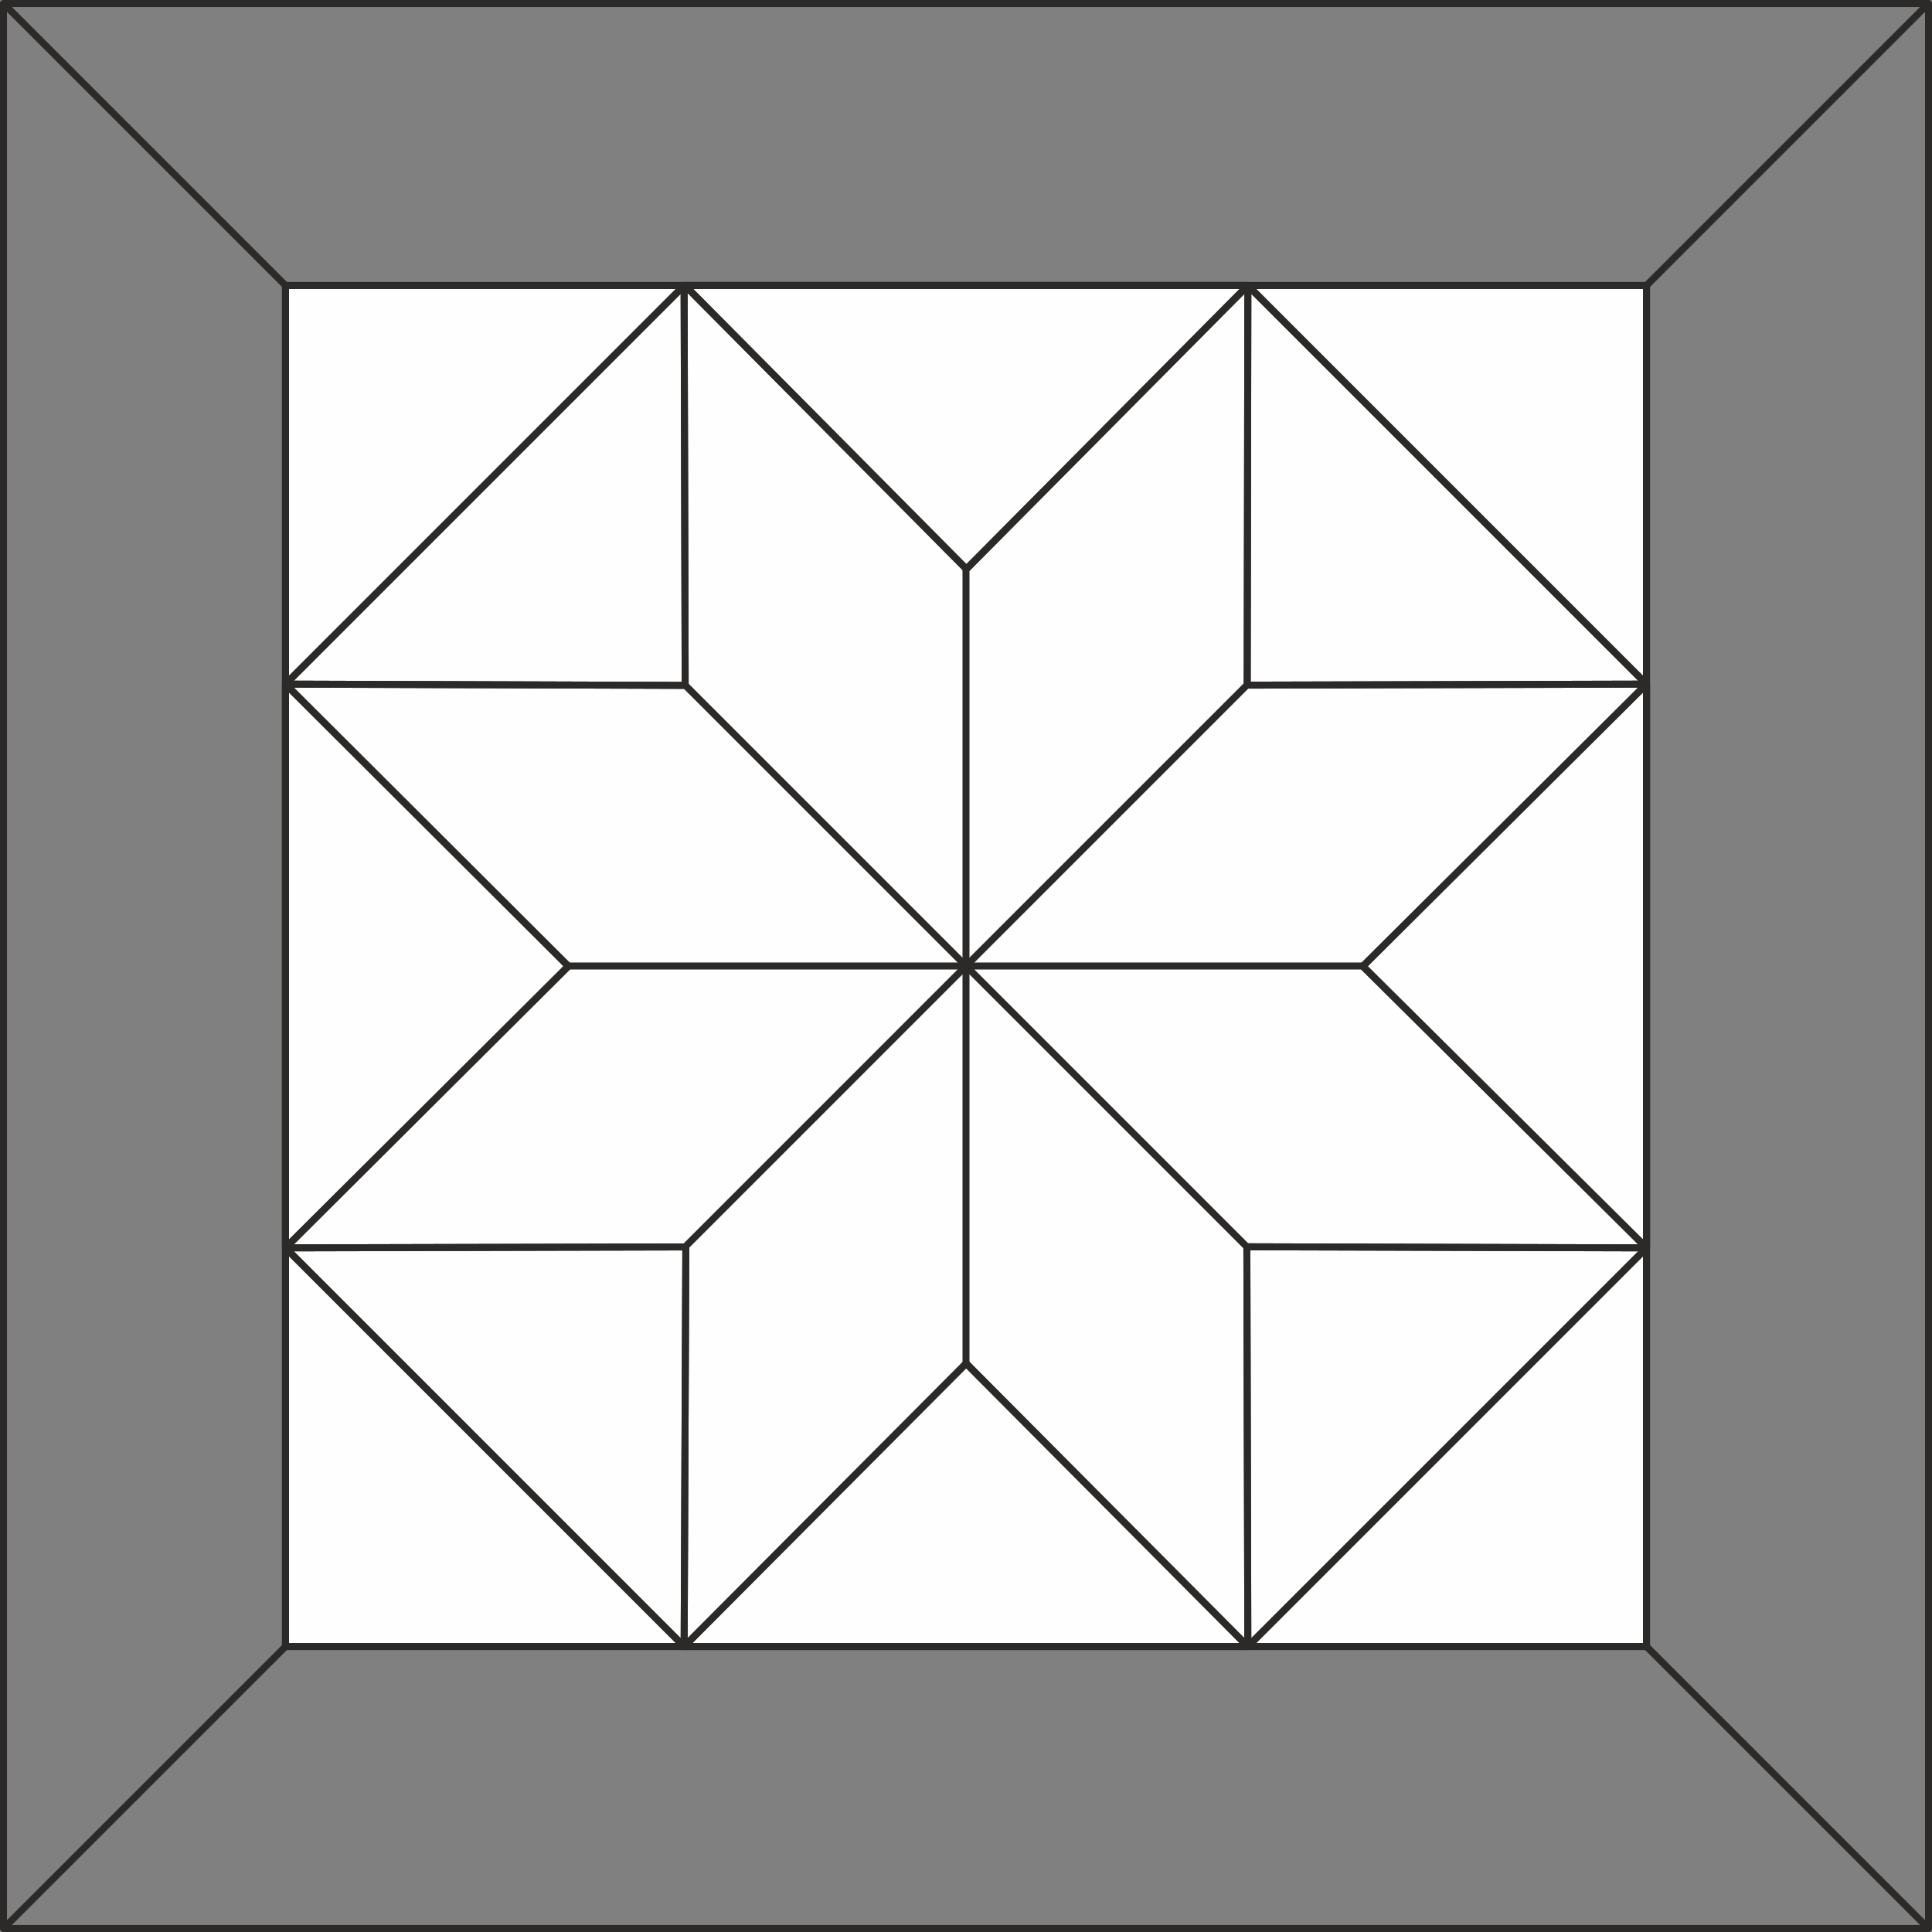 <?xml version="1.0" encoding="UTF-8"?>
<!DOCTYPE svg PUBLIC "-//W3C//DTD SVG 1.1//EN" "http://www.w3.org/Graphics/SVG/1.1/DTD/svg11.dtd">
<!-- Creator: CorelDRAW X5 -->
<svg xmlns="http://www.w3.org/2000/svg" xml:space="preserve" width="249px" height="249px" style="shape-rendering:geometricPrecision; text-rendering:geometricPrecision; image-rendering:optimizeQuality; fill-rule:evenodd; clip-rule:evenodd"
viewBox="0 0 268.233 268.233"
 xmlns:xlink="http://www.w3.org/1999/xlink">
 <rect x="0" y="0" width="268.233" height="268.233" fill="#808080" stroke="none"/>
 <defs>
  <style type="text/css">
   <![CDATA[
    .str0 {stroke:#2B2A29;stroke-width:0.97;stroke-linecap:round;stroke-linejoin:round}
    .fil2 {fill:none}
    .fil0 {fill:none;fill-rule:nonzero}
    .fil1 {fill:#FEFEFE}
   ]]>
  </style>
 </defs>
 <g id="Warstwa_x0020_1">
  <g id="_220247088">
   <polygon id="_220247664" class="fil0 str0" points="0.485,267.748 267.748,267.748 267.748,0.485 0.485,0.485 "/>
   <polygon id="_220247160" class="fil0 str0" points="39.638,228.596 228.594,228.596 228.594,39.638 39.638,39.638 "/>
   <line id="_220278336" class="fil0 str0" x1="267.729" y1="0.503" x2="0.504" y2= "267.729" />
   <line id="_220247352" class="fil0 str0" x1="0.504" y1="0.503" x2="267.729" y2= "267.729" />
   <polygon id="_220278024" class="fil1 str0" points="39.638,228.596 228.594,228.596 228.594,39.638 39.638,39.638 "/>
   <polygon id="_220247592" class="fil2 str0" points="39.638,228.596 228.594,228.596 228.594,39.638 39.638,39.638 "/>
   <polygon id="_220277688" class="fil1 str0" points="228.595,94.983 173.25,39.638 94.984,39.638 39.722,94.9 39.638,94.987 39.638,173.251 94.981,228.596 173.251,228.596 228.595,173.255 "/>
   <polygon id="_217448800" class="fil2 str0" points="228.595,94.983 173.25,39.638 94.984,39.638 39.722,94.9 39.638,94.987 39.638,173.251 94.981,228.596 173.251,228.596 228.595,173.255 "/>
   <polygon id="_217446488" class="fil1 str0" points="228.595,173.25 189.215,134.152 228.595,94.98 173.158,95.123 173.251,39.638 134.171,79.002 95.1,39.639 94.979,39.639 95.128,95.157 39.638,94.98 78.905,134.142 39.638,173.25 95.218,173.12 94.983,228.596 134.137,189.293 173.247,228.596 173.11,173.099 "/>
   <polygon id="_217446584" class="fil2 str0" points="228.595,173.25 189.215,134.152 228.595,94.98 173.158,95.123 173.251,39.638 134.171,79.002 95.1,39.639 94.979,39.639 95.128,95.157 39.638,94.98 78.905,134.142 39.638,173.25 95.218,173.12 94.983,228.596 134.137,189.293 173.247,228.596 173.11,173.099 "/>
   <line id="_217446704" class="fil2 str0" x1="134.115" y1="78.792" x2="134.115" y2= "189.441" />
   <line id="_217446776" class="fil2 str0" x1="94.997" y1="94.997" x2="173.237" y2= "173.237" />
   <line id="_217446848" class="fil2 str0" x1="78.792" y1="134.116" x2="189.441" y2= "134.116" />
   <line id="_217445440" class="fil2 str0" x1="94.997" y1="173.236" x2="173.237" y2= "94.994" />
  </g>
 </g>
</svg>
